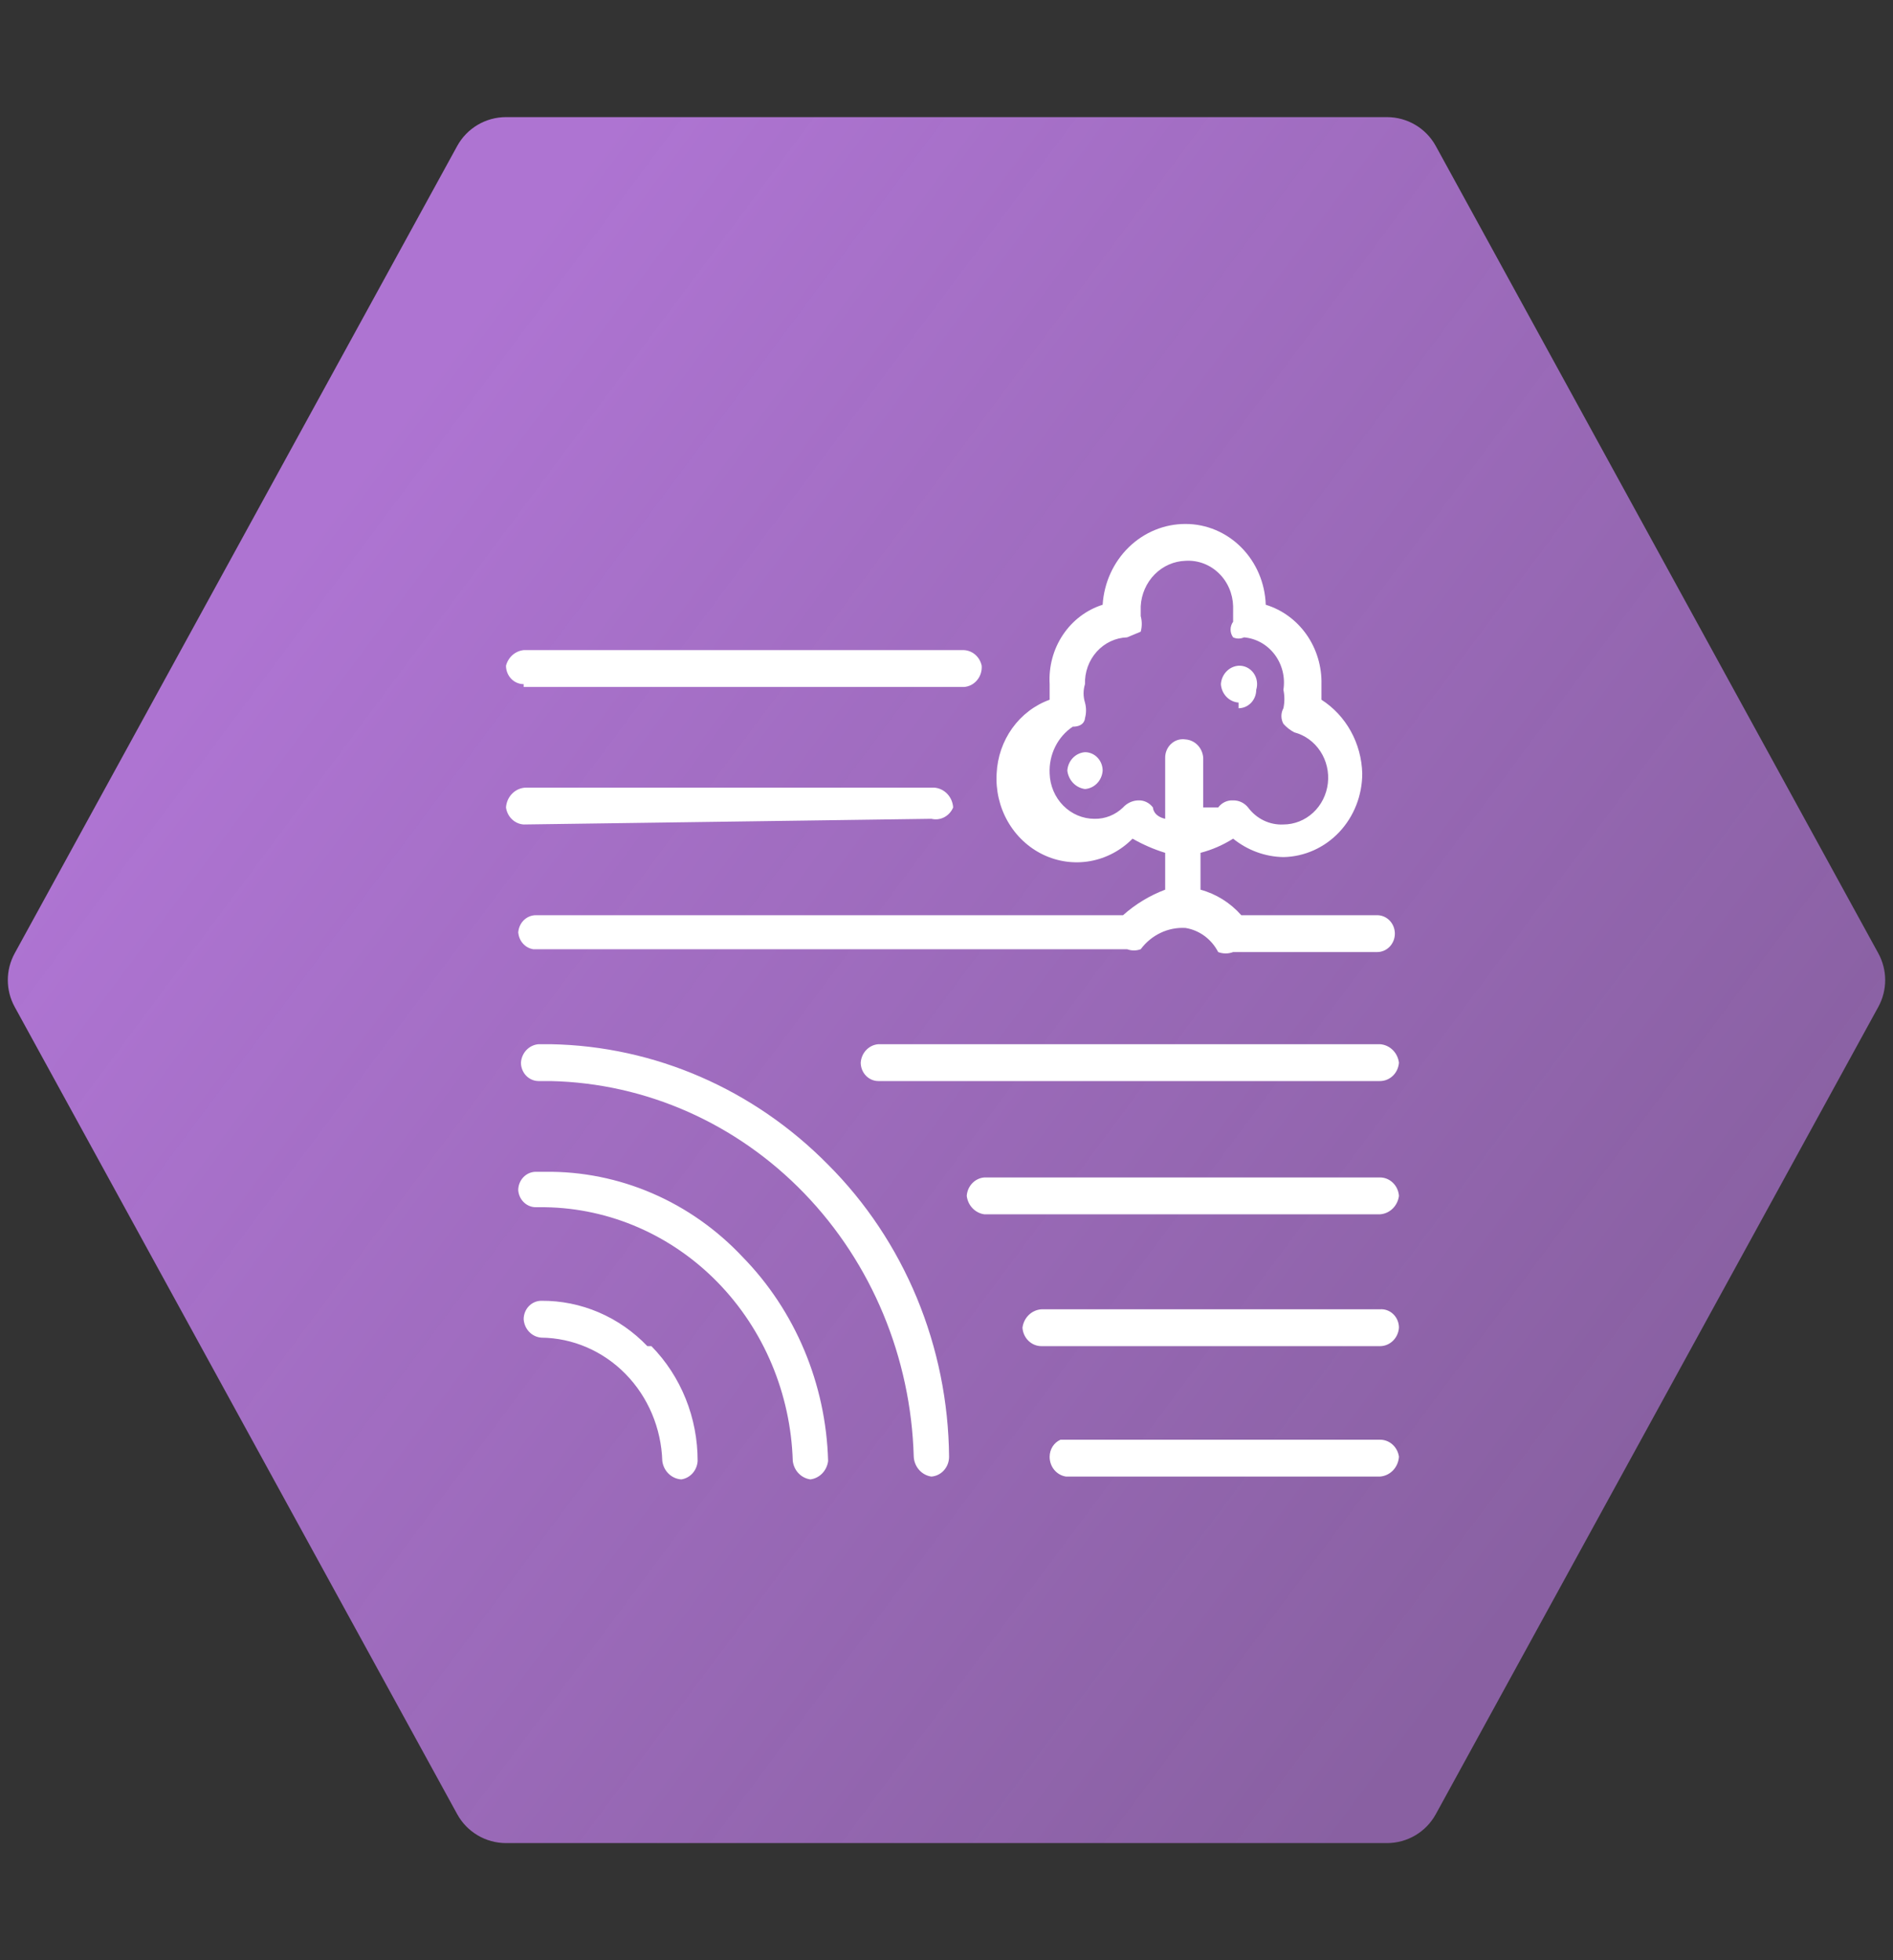 <svg width="170" height="176" viewBox="0 0 170 176" fill="none" xmlns="http://www.w3.org/2000/svg">
<rect x="0" y="0" width="170" height="176" fill="#333333" stroke="none"/>
<path d="M124.557 165.487C126.383 165.487 128.064 164.492 128.941 162.891L168.682 90.405C169.503 88.908 169.503 87.095 168.682 85.598L128.941 13.112C128.064 11.511 126.383 10.516 124.557 10.516H45.44C43.614 10.516 41.934 11.511 41.056 13.112L1.318 85.598C0.497 87.095 0.497 88.908 1.318 90.405L41.059 162.891C41.936 164.492 43.617 165.487 45.443 165.487H124.557Z" fill="url(#paint0_linear)"/>
<g clip-path="url(#clip0)">
<path fill-rule="evenodd" clip-rule="evenodd" d="M58.501 120.868C59.818 122.21 60.863 123.814 61.576 125.585C62.289 127.356 62.654 129.257 62.651 131.178C62.627 131.587 62.468 131.975 62.201 132.277C61.934 132.578 61.576 132.774 61.186 132.832C60.761 132.807 60.358 132.627 60.046 132.325C59.735 132.023 59.533 131.618 59.477 131.178C59.383 128.228 58.201 125.43 56.177 123.367C54.154 121.304 51.444 120.135 48.614 120.104C48.203 120.074 47.816 119.891 47.524 119.586C47.233 119.282 47.056 118.879 47.028 118.45C47.028 118.011 47.195 117.59 47.492 117.279C47.79 116.969 48.194 116.795 48.614 116.795C50.381 116.781 52.133 117.133 53.767 117.833C55.402 118.532 56.887 119.564 58.135 120.868H58.501ZM47.028 61.682H86.573C86.798 61.666 87.017 61.604 87.219 61.499C87.42 61.394 87.6 61.249 87.747 61.071C87.895 60.894 88.007 60.688 88.078 60.465C88.149 60.242 88.177 60.007 88.16 59.773C88.08 59.39 87.881 59.045 87.594 58.792C87.308 58.539 86.949 58.392 86.573 58.373H47.028C46.658 58.411 46.309 58.565 46.025 58.815C45.742 59.065 45.538 59.399 45.441 59.773C45.441 60.212 45.608 60.633 45.906 60.943C46.203 61.253 46.607 61.428 47.028 61.428V61.682ZM83.644 73.519C84.032 73.614 84.44 73.564 84.797 73.378C85.153 73.192 85.437 72.882 85.597 72.501C85.568 72.038 85.379 71.602 85.065 71.274C84.75 70.946 84.332 70.749 83.888 70.719H47.272C46.807 70.718 46.359 70.901 46.019 71.233C45.678 71.564 45.472 72.017 45.441 72.501C45.496 72.907 45.685 73.281 45.974 73.559C46.263 73.837 46.635 74.003 47.028 74.028L83.644 73.519ZM111.229 63.591C111.437 63.591 111.643 63.548 111.836 63.465C112.028 63.382 112.203 63.26 112.351 63.107C112.498 62.953 112.615 62.771 112.694 62.57C112.774 62.369 112.815 62.154 112.815 61.937C112.895 61.682 112.913 61.411 112.87 61.147C112.827 60.882 112.723 60.633 112.567 60.42C112.41 60.208 112.207 60.037 111.974 59.925C111.741 59.812 111.485 59.76 111.229 59.773C110.817 59.803 110.43 59.986 110.138 60.291C109.847 60.595 109.67 60.998 109.642 61.428C109.67 61.857 109.847 62.26 110.138 62.565C110.43 62.869 110.817 63.053 111.229 63.082V63.591ZM97.436 67.537C97.025 67.567 96.638 67.751 96.346 68.055C96.054 68.359 95.878 68.763 95.85 69.192C95.901 69.612 96.084 70.003 96.371 70.302C96.659 70.602 97.033 70.793 97.436 70.846C97.848 70.817 98.235 70.633 98.527 70.329C98.818 70.025 98.995 69.621 99.023 69.192C99.023 68.753 98.856 68.332 98.558 68.022C98.261 67.711 97.857 67.537 97.436 67.537ZM46.539 83.829C46.539 83.39 46.707 82.969 47.004 82.659C47.302 82.349 47.705 82.174 48.126 82.174H100.854C101.972 81.179 103.254 80.403 104.638 79.883V76.574C103.62 76.26 102.638 75.833 101.708 75.301C100.666 76.358 99.341 77.06 97.908 77.317C96.475 77.573 95.001 77.371 93.68 76.738C92.36 76.104 91.254 75.069 90.508 73.767C89.763 72.466 89.412 70.959 89.503 69.446C89.572 67.973 90.062 66.556 90.91 65.376C91.759 64.197 92.926 63.309 94.263 62.828V61.428C94.171 59.854 94.591 58.294 95.455 57.001C96.319 55.707 97.576 54.755 99.023 54.3C99.147 52.33 99.986 50.484 101.369 49.136C102.752 47.788 104.576 47.041 106.468 47.045C108.337 47.044 110.132 47.8 111.476 49.154C112.82 50.507 113.606 52.352 113.67 54.3C115.14 54.748 116.427 55.689 117.332 56.978C118.237 58.267 118.708 59.831 118.674 61.428V62.828C119.764 63.526 120.67 64.497 121.309 65.653C121.949 66.809 122.301 68.112 122.336 69.446C122.336 71.416 121.594 73.307 120.27 74.712C118.945 76.117 117.145 76.922 115.256 76.956C113.619 76.928 112.034 76.348 110.74 75.301C109.831 75.876 108.843 76.305 107.811 76.574V79.883C109.217 80.265 110.488 81.06 111.473 82.174H123.678C124.099 82.174 124.503 82.349 124.8 82.659C125.098 82.969 125.265 83.39 125.265 83.829C125.265 84.268 125.098 84.689 124.8 84.999C124.503 85.309 124.099 85.484 123.678 85.484H110.74C110.307 85.649 109.831 85.649 109.398 85.484C109.103 84.911 108.685 84.418 108.177 84.043C107.669 83.667 107.084 83.42 106.468 83.32C105.699 83.274 104.93 83.424 104.229 83.757C103.527 84.089 102.914 84.595 102.441 85.229C102.046 85.375 101.615 85.375 101.22 85.229H47.882C47.505 85.168 47.161 84.967 46.915 84.663C46.668 84.359 46.535 83.972 46.539 83.574V83.829ZM104.638 72.501V68.046C104.635 67.806 104.682 67.567 104.777 67.348C104.871 67.129 105.011 66.933 105.185 66.776C105.359 66.618 105.564 66.502 105.786 66.436C106.008 66.37 106.241 66.355 106.468 66.391C106.88 66.421 107.267 66.605 107.559 66.909C107.85 67.213 108.027 67.617 108.055 68.046V72.501H109.398C109.555 72.29 109.76 72.121 109.994 72.01C110.228 71.899 110.484 71.849 110.74 71.865C110.995 71.859 111.249 71.914 111.481 72.024C111.713 72.134 111.919 72.297 112.083 72.501C112.455 73.003 112.938 73.404 113.49 73.67C114.043 73.936 114.649 74.059 115.256 74.028C116.238 74.026 117.185 73.651 117.92 72.972C118.655 72.293 119.126 71.357 119.246 70.341C119.366 69.325 119.126 68.298 118.571 67.454C118.016 66.609 117.185 66.005 116.233 65.755C115.866 65.564 115.535 65.305 115.256 64.991C115.138 64.778 115.076 64.537 115.076 64.291C115.076 64.046 115.138 63.804 115.256 63.591C115.372 63.046 115.372 62.482 115.256 61.937C115.342 61.382 115.317 60.814 115.183 60.27C115.048 59.726 114.807 59.217 114.475 58.774C114.142 58.332 113.726 57.966 113.251 57.7C112.776 57.434 112.254 57.273 111.717 57.227C111.563 57.297 111.397 57.334 111.229 57.334C111.061 57.334 110.894 57.297 110.74 57.227C110.592 57.027 110.511 56.781 110.511 56.527C110.511 56.274 110.592 56.028 110.74 55.827V54.427C110.725 53.864 110.601 53.31 110.376 52.798C110.152 52.286 109.831 51.827 109.432 51.447C109.033 51.067 108.566 50.774 108.057 50.586C107.547 50.399 107.007 50.32 106.468 50.354C105.43 50.384 104.44 50.819 103.694 51.573C102.949 52.327 102.501 53.346 102.441 54.427V55.318C102.566 55.776 102.566 56.261 102.441 56.718L101.22 57.227C100.707 57.244 100.202 57.365 99.734 57.586C99.266 57.806 98.845 58.12 98.493 58.51C98.142 58.9 97.868 59.358 97.686 59.859C97.505 60.359 97.42 60.893 97.436 61.428C97.269 61.965 97.269 62.544 97.436 63.082C97.562 63.54 97.562 64.025 97.436 64.482C97.436 64.482 97.436 65.246 96.338 65.246C95.668 65.693 95.123 66.317 94.759 67.055C94.394 67.793 94.223 68.618 94.263 69.446C94.295 70.538 94.733 71.574 95.485 72.334C96.237 73.095 97.243 73.52 98.291 73.519C99.239 73.539 100.158 73.174 100.854 72.501C101.204 72.114 101.686 71.886 102.196 71.865C102.453 71.849 102.709 71.899 102.943 72.01C103.177 72.121 103.381 72.29 103.539 72.501C103.539 72.501 103.539 73.265 104.638 73.519V72.501ZM123.922 105.721H88.404C87.993 105.751 87.606 105.935 87.314 106.239C87.022 106.543 86.846 106.947 86.818 107.376C86.868 107.796 87.052 108.187 87.339 108.487C87.627 108.786 88.001 108.978 88.404 109.031H123.922C124.347 109.005 124.75 108.826 125.062 108.524C125.374 108.222 125.575 107.816 125.631 107.376C125.6 106.926 125.406 106.505 125.089 106.198C124.772 105.89 124.355 105.72 123.922 105.721ZM123.922 93.757H78.884C78.473 93.787 78.085 93.971 77.794 94.275C77.502 94.579 77.326 94.983 77.297 95.412C77.297 95.85 77.465 96.271 77.762 96.582C78.06 96.892 78.463 97.066 78.884 97.066H123.922C124.355 97.067 124.772 96.897 125.089 96.59C125.406 96.283 125.6 95.862 125.631 95.412C125.575 94.972 125.374 94.566 125.062 94.264C124.75 93.962 124.347 93.783 123.922 93.757ZM123.922 117.559H93.531C93.106 117.584 92.703 117.764 92.391 118.065C92.079 118.367 91.878 118.773 91.822 119.213C91.853 119.663 92.046 120.085 92.364 120.392C92.681 120.699 93.098 120.869 93.531 120.868H123.922C124.355 120.869 124.772 120.699 125.089 120.392C125.406 120.085 125.6 119.663 125.631 119.213C125.632 118.985 125.587 118.759 125.5 118.549C125.412 118.34 125.284 118.151 125.124 117.996C124.963 117.84 124.774 117.721 124.567 117.646C124.36 117.571 124.141 117.541 123.922 117.559ZM123.922 129.268H95.239C94.95 129.394 94.703 129.606 94.529 129.878C94.356 130.15 94.263 130.469 94.263 130.796C94.259 131.227 94.405 131.646 94.674 131.974C94.944 132.301 95.318 132.516 95.728 132.578H123.922C124.366 132.548 124.784 132.35 125.099 132.023C125.413 131.695 125.602 131.259 125.631 130.796C125.572 130.369 125.366 129.978 125.052 129.697C124.738 129.416 124.336 129.264 123.922 129.268ZM48.981 105.212H48.126C47.705 105.212 47.302 105.387 47.004 105.697C46.707 106.007 46.539 106.428 46.539 106.867C46.57 107.283 46.751 107.672 47.045 107.955C47.34 108.239 47.726 108.396 48.126 108.394H48.981C54.781 108.489 60.324 110.908 64.46 115.15C68.596 119.392 71.007 125.131 71.195 131.178C71.246 131.598 71.429 131.989 71.716 132.288C72.004 132.588 72.378 132.779 72.781 132.832C73.184 132.779 73.559 132.588 73.846 132.288C74.133 131.989 74.317 131.598 74.368 131.178C74.177 124.26 71.42 117.69 66.679 112.849C64.375 110.398 61.619 108.457 58.578 107.145C55.536 105.833 52.272 105.175 48.981 105.212ZM48.981 93.757H48.37C47.959 93.787 47.572 93.971 47.28 94.275C46.988 94.579 46.812 94.983 46.784 95.412C46.784 95.85 46.951 96.271 47.248 96.582C47.546 96.892 47.95 97.066 48.37 97.066H49.469C58.012 97.258 66.158 100.866 72.223 107.143C78.288 113.421 81.809 121.888 82.058 130.796C82.082 131.239 82.254 131.659 82.544 131.984C82.833 132.309 83.222 132.519 83.644 132.578C84.076 132.545 84.48 132.344 84.774 132.013C85.069 131.682 85.232 131.247 85.231 130.796C85.188 125.891 84.205 121.044 82.34 116.541C80.474 112.039 77.764 107.97 74.368 104.576C67.691 97.797 58.786 93.928 49.469 93.757H48.981Z" fill="white"/>
</g>
<defs>
<linearGradient id="paint0_linear" x1="24.5" y1="52" x2="140.5" y2="138.5" gradientUnits="userSpaceOnUse">
<stop stop-color="#AE74D2"/>
<stop offset="1" stop-color="#AE74D2" stop-opacity="0.7"/>
</linearGradient>
<clipPath id="clip0">
<rect width="80.19" height="85.787" fill="white" transform="translate(45.441 47.045)"/>
</clipPath>
</defs>
</svg>
